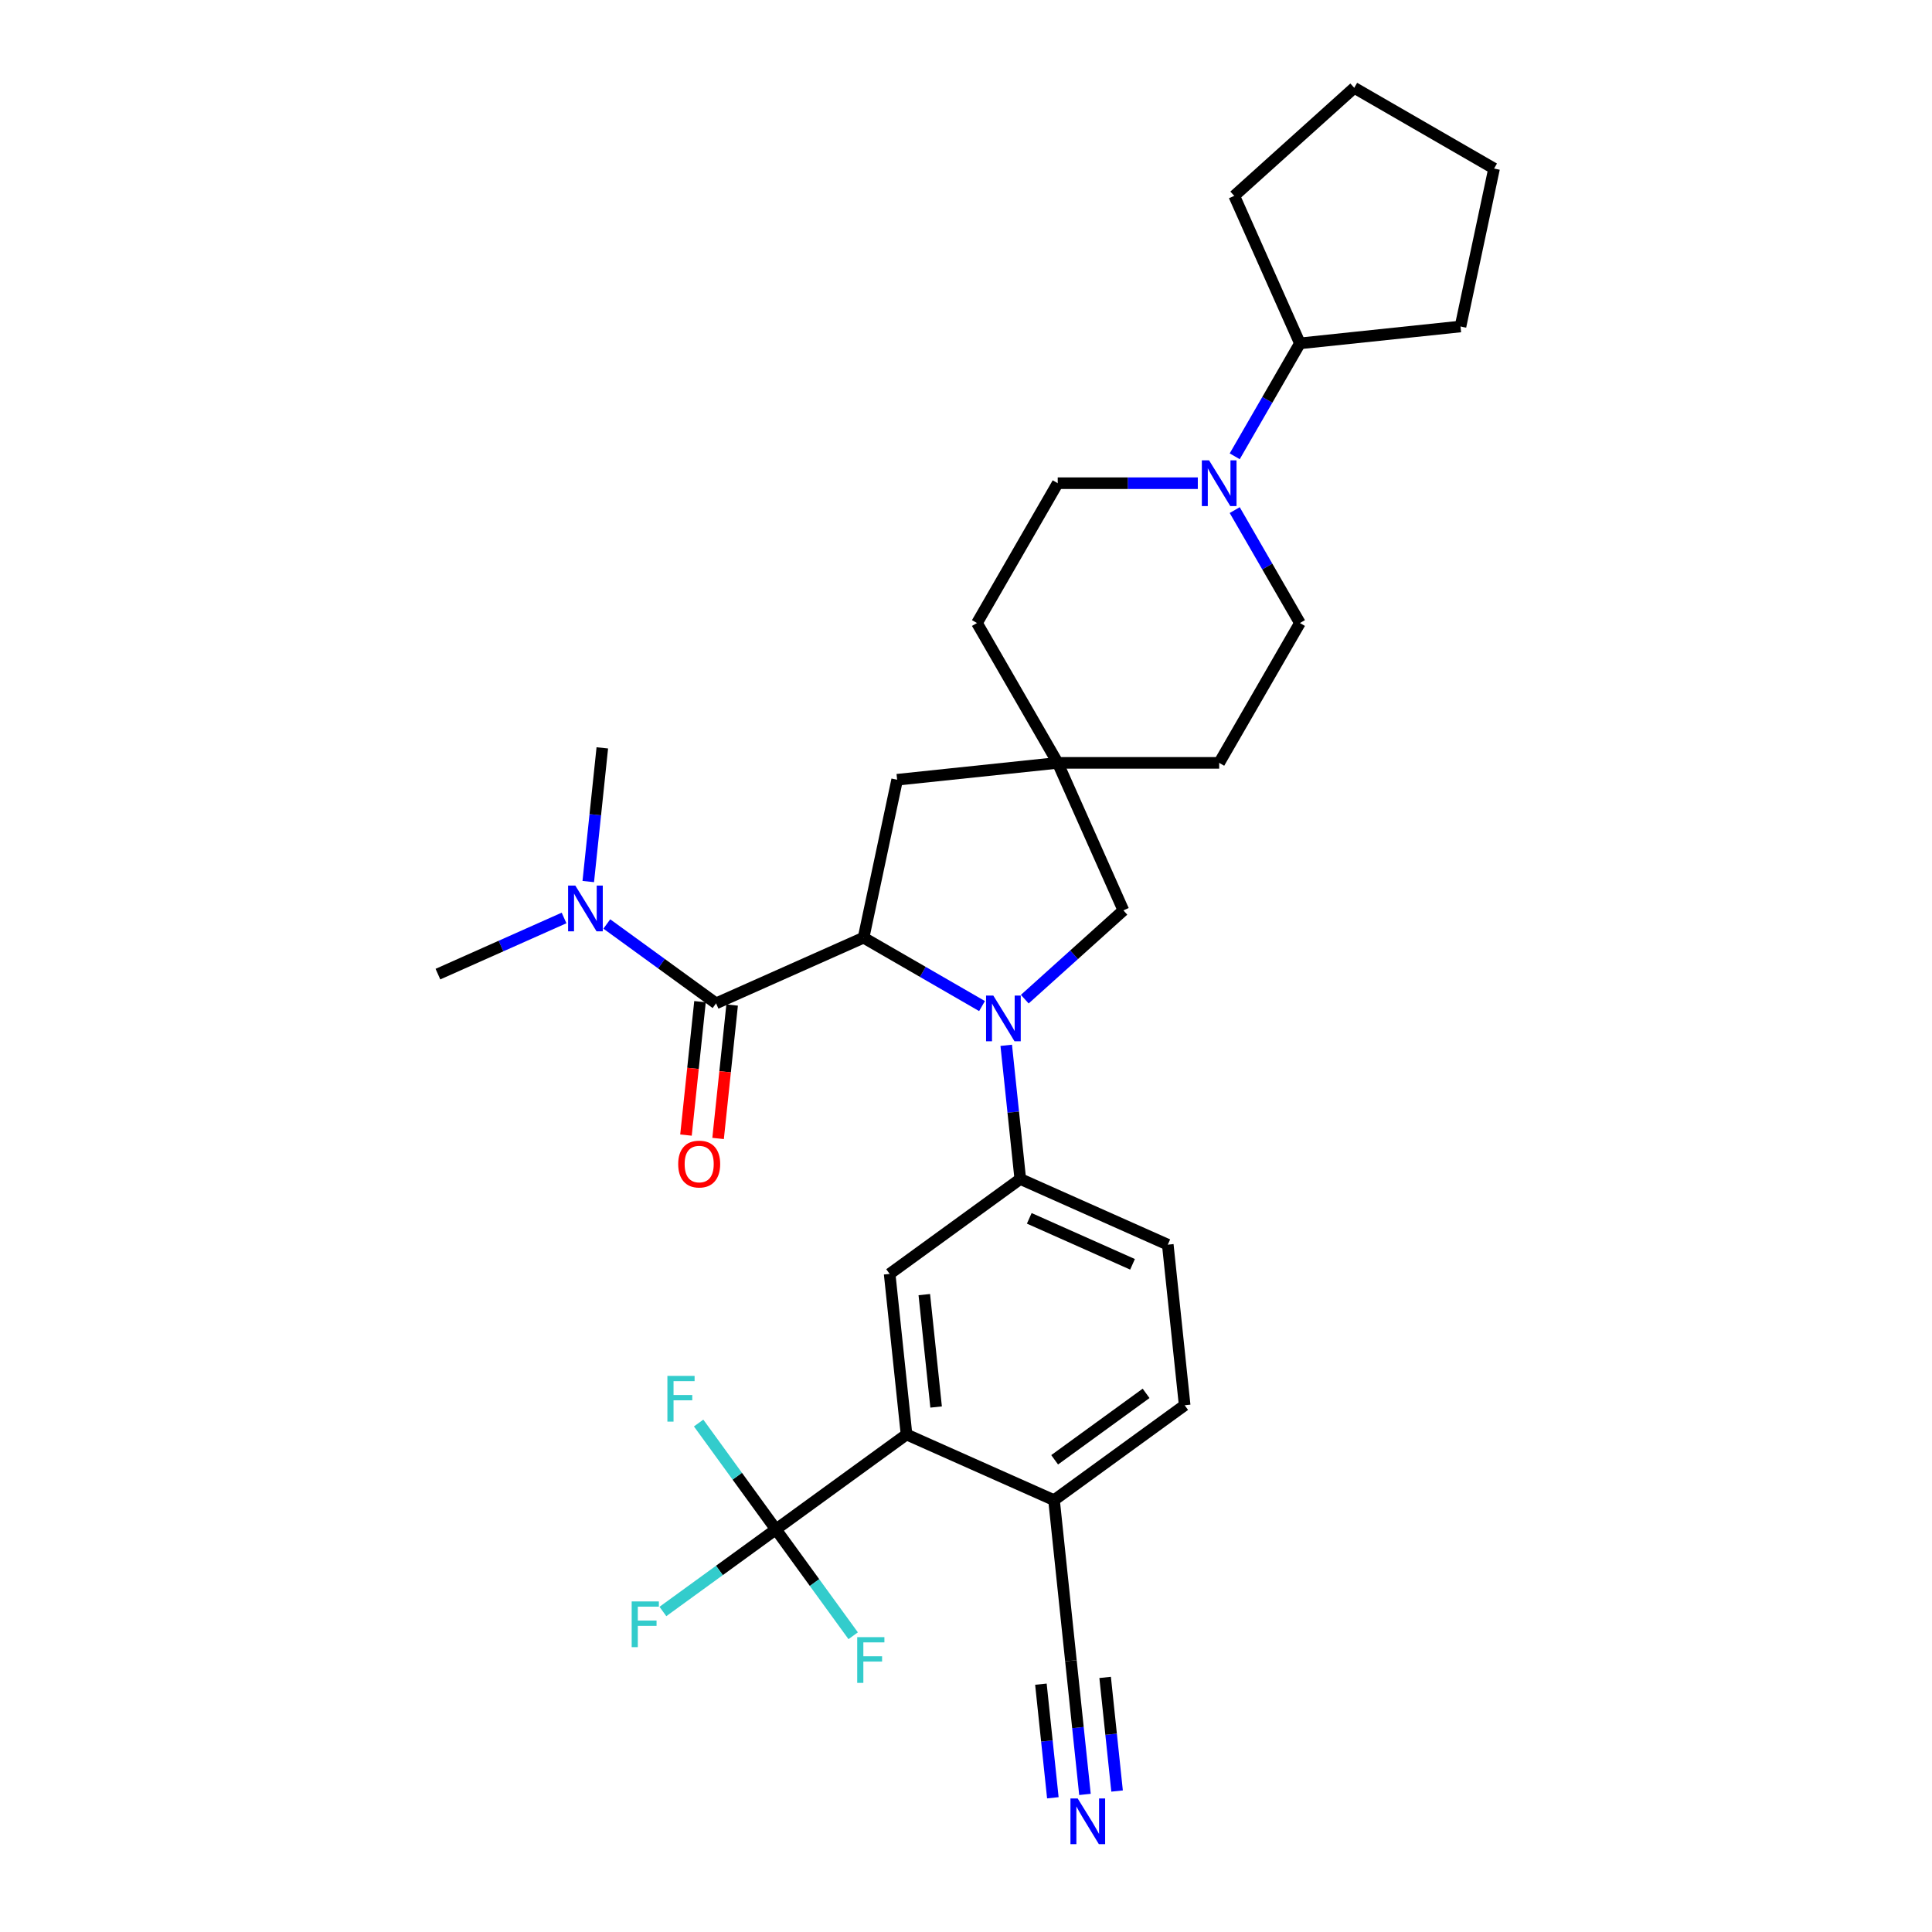 <?xml version='1.0' encoding='iso-8859-1'?>
<svg version='1.1' baseProfile='full'
              xmlns='http://www.w3.org/2000/svg'
                      xmlns:rdkit='http://www.rdkit.org/xml'
                      xmlns:xlink='http://www.w3.org/1999/xlink'
                  xml:space='preserve'
width='1000px' height='1000px' viewBox='0 0 1000 1000'>
<!-- END OF HEADER -->
<rect style='opacity:1.0;fill:#FFFFFF;stroke:none' width='1000' height='1000' x='0' y='0'> </rect>
<path class='bond-0' d='M 508.294,520.74 L 477.638,503.041' style='fill:none;fill-rule:evenodd;stroke:#0000FF;stroke-width:6px;stroke-linecap:butt;stroke-linejoin:miter;stroke-opacity:1' />
<path class='bond-0' d='M 477.638,503.041 L 446.982,485.342' style='fill:none;fill-rule:evenodd;stroke:#000000;stroke-width:6px;stroke-linecap:butt;stroke-linejoin:miter;stroke-opacity:1' />
<path class='bond-3' d='M 520.823,541.052 L 524.459,575.649' style='fill:none;fill-rule:evenodd;stroke:#0000FF;stroke-width:6px;stroke-linecap:butt;stroke-linejoin:miter;stroke-opacity:1' />
<path class='bond-3' d='M 524.459,575.649 L 528.096,610.245' style='fill:none;fill-rule:evenodd;stroke:#000000;stroke-width:6px;stroke-linecap:butt;stroke-linejoin:miter;stroke-opacity:1' />
<path class='bond-8' d='M 530.425,517.166 L 555.946,494.186' style='fill:none;fill-rule:evenodd;stroke:#0000FF;stroke-width:6px;stroke-linecap:butt;stroke-linejoin:miter;stroke-opacity:1' />
<path class='bond-8' d='M 555.946,494.186 L 581.467,471.207' style='fill:none;fill-rule:evenodd;stroke:#000000;stroke-width:6px;stroke-linecap:butt;stroke-linejoin:miter;stroke-opacity:1' />
<path class='bond-1' d='M 446.982,485.342 L 370.633,519.335' style='fill:none;fill-rule:evenodd;stroke:#000000;stroke-width:6px;stroke-linecap:butt;stroke-linejoin:miter;stroke-opacity:1' />
<path class='bond-10' d='M 446.982,485.342 L 464.358,403.594' style='fill:none;fill-rule:evenodd;stroke:#000000;stroke-width:6px;stroke-linecap:butt;stroke-linejoin:miter;stroke-opacity:1' />
<path class='bond-13' d='M 370.633,519.335 L 342.359,498.792' style='fill:none;fill-rule:evenodd;stroke:#000000;stroke-width:6px;stroke-linecap:butt;stroke-linejoin:miter;stroke-opacity:1' />
<path class='bond-13' d='M 342.359,498.792 L 314.085,478.25' style='fill:none;fill-rule:evenodd;stroke:#0000FF;stroke-width:6px;stroke-linecap:butt;stroke-linejoin:miter;stroke-opacity:1' />
<path class='bond-14' d='M 362.322,518.461 L 358.692,552.991' style='fill:none;fill-rule:evenodd;stroke:#000000;stroke-width:6px;stroke-linecap:butt;stroke-linejoin:miter;stroke-opacity:1' />
<path class='bond-14' d='M 358.692,552.991 L 355.063,587.52' style='fill:none;fill-rule:evenodd;stroke:#FF0000;stroke-width:6px;stroke-linecap:butt;stroke-linejoin:miter;stroke-opacity:1' />
<path class='bond-14' d='M 378.945,520.208 L 375.316,554.738' style='fill:none;fill-rule:evenodd;stroke:#000000;stroke-width:6px;stroke-linecap:butt;stroke-linejoin:miter;stroke-opacity:1' />
<path class='bond-14' d='M 375.316,554.738 L 371.686,589.267' style='fill:none;fill-rule:evenodd;stroke:#FF0000;stroke-width:6px;stroke-linecap:butt;stroke-linejoin:miter;stroke-opacity:1' />
<path class='bond-2' d='M 401.605,791.609 L 469.218,742.486' style='fill:none;fill-rule:evenodd;stroke:#000000;stroke-width:6px;stroke-linecap:butt;stroke-linejoin:miter;stroke-opacity:1' />
<path class='bond-20' d='M 401.605,791.609 L 372.362,812.856' style='fill:none;fill-rule:evenodd;stroke:#000000;stroke-width:6px;stroke-linecap:butt;stroke-linejoin:miter;stroke-opacity:1' />
<path class='bond-20' d='M 372.362,812.856 L 343.119,834.102' style='fill:none;fill-rule:evenodd;stroke:#33CCCC;stroke-width:6px;stroke-linecap:butt;stroke-linejoin:miter;stroke-opacity:1' />
<path class='bond-21' d='M 401.605,791.609 L 421.604,819.135' style='fill:none;fill-rule:evenodd;stroke:#000000;stroke-width:6px;stroke-linecap:butt;stroke-linejoin:miter;stroke-opacity:1' />
<path class='bond-21' d='M 421.604,819.135 L 441.603,846.661' style='fill:none;fill-rule:evenodd;stroke:#33CCCC;stroke-width:6px;stroke-linecap:butt;stroke-linejoin:miter;stroke-opacity:1' />
<path class='bond-22' d='M 401.605,791.609 L 381.607,764.084' style='fill:none;fill-rule:evenodd;stroke:#000000;stroke-width:6px;stroke-linecap:butt;stroke-linejoin:miter;stroke-opacity:1' />
<path class='bond-22' d='M 381.607,764.084 L 361.608,736.558' style='fill:none;fill-rule:evenodd;stroke:#33CCCC;stroke-width:6px;stroke-linecap:butt;stroke-linejoin:miter;stroke-opacity:1' />
<path class='bond-5' d='M 528.096,610.245 L 460.482,659.369' style='fill:none;fill-rule:evenodd;stroke:#000000;stroke-width:6px;stroke-linecap:butt;stroke-linejoin:miter;stroke-opacity:1' />
<path class='bond-17' d='M 528.096,610.245 L 604.444,644.238' style='fill:none;fill-rule:evenodd;stroke:#000000;stroke-width:6px;stroke-linecap:butt;stroke-linejoin:miter;stroke-opacity:1' />
<path class='bond-17' d='M 532.749,630.614 L 586.194,654.409' style='fill:none;fill-rule:evenodd;stroke:#000000;stroke-width:6px;stroke-linecap:butt;stroke-linejoin:miter;stroke-opacity:1' />
<path class='bond-4' d='M 469.218,742.486 L 460.482,659.369' style='fill:none;fill-rule:evenodd;stroke:#000000;stroke-width:6px;stroke-linecap:butt;stroke-linejoin:miter;stroke-opacity:1' />
<path class='bond-4' d='M 484.531,728.271 L 478.416,670.089' style='fill:none;fill-rule:evenodd;stroke:#000000;stroke-width:6px;stroke-linecap:butt;stroke-linejoin:miter;stroke-opacity:1' />
<path class='bond-33' d='M 469.218,742.486 L 545.567,776.478' style='fill:none;fill-rule:evenodd;stroke:#000000;stroke-width:6px;stroke-linecap:butt;stroke-linejoin:miter;stroke-opacity:1' />
<path class='bond-6' d='M 619.984,250.103 L 583.729,250.103' style='fill:none;fill-rule:evenodd;stroke:#0000FF;stroke-width:6px;stroke-linecap:butt;stroke-linejoin:miter;stroke-opacity:1' />
<path class='bond-6' d='M 583.729,250.103 L 547.475,250.103' style='fill:none;fill-rule:evenodd;stroke:#000000;stroke-width:6px;stroke-linecap:butt;stroke-linejoin:miter;stroke-opacity:1' />
<path class='bond-18' d='M 639.088,236.18 L 655.962,206.953' style='fill:none;fill-rule:evenodd;stroke:#0000FF;stroke-width:6px;stroke-linecap:butt;stroke-linejoin:miter;stroke-opacity:1' />
<path class='bond-18' d='M 655.962,206.953 L 672.836,177.726' style='fill:none;fill-rule:evenodd;stroke:#000000;stroke-width:6px;stroke-linecap:butt;stroke-linejoin:miter;stroke-opacity:1' />
<path class='bond-32' d='M 639.088,264.027 L 655.962,293.254' style='fill:none;fill-rule:evenodd;stroke:#0000FF;stroke-width:6px;stroke-linecap:butt;stroke-linejoin:miter;stroke-opacity:1' />
<path class='bond-32' d='M 655.962,293.254 L 672.836,322.481' style='fill:none;fill-rule:evenodd;stroke:#000000;stroke-width:6px;stroke-linecap:butt;stroke-linejoin:miter;stroke-opacity:1' />
<path class='bond-7' d='M 547.475,394.858 L 581.467,471.207' style='fill:none;fill-rule:evenodd;stroke:#000000;stroke-width:6px;stroke-linecap:butt;stroke-linejoin:miter;stroke-opacity:1' />
<path class='bond-23' d='M 547.475,394.858 L 631.049,394.858' style='fill:none;fill-rule:evenodd;stroke:#000000;stroke-width:6px;stroke-linecap:butt;stroke-linejoin:miter;stroke-opacity:1' />
<path class='bond-24' d='M 547.475,394.858 L 505.688,322.481' style='fill:none;fill-rule:evenodd;stroke:#000000;stroke-width:6px;stroke-linecap:butt;stroke-linejoin:miter;stroke-opacity:1' />
<path class='bond-31' d='M 547.475,394.858 L 464.358,403.594' style='fill:none;fill-rule:evenodd;stroke:#000000;stroke-width:6px;stroke-linecap:butt;stroke-linejoin:miter;stroke-opacity:1' />
<path class='bond-9' d='M 561.576,928.788 L 557.939,894.191' style='fill:none;fill-rule:evenodd;stroke:#0000FF;stroke-width:6px;stroke-linecap:butt;stroke-linejoin:miter;stroke-opacity:1' />
<path class='bond-9' d='M 557.939,894.191 L 554.303,859.595' style='fill:none;fill-rule:evenodd;stroke:#000000;stroke-width:6px;stroke-linecap:butt;stroke-linejoin:miter;stroke-opacity:1' />
<path class='bond-9' d='M 578.199,927.041 L 575.108,897.634' style='fill:none;fill-rule:evenodd;stroke:#0000FF;stroke-width:6px;stroke-linecap:butt;stroke-linejoin:miter;stroke-opacity:1' />
<path class='bond-9' d='M 575.108,897.634 L 572.017,868.227' style='fill:none;fill-rule:evenodd;stroke:#000000;stroke-width:6px;stroke-linecap:butt;stroke-linejoin:miter;stroke-opacity:1' />
<path class='bond-9' d='M 544.952,930.535 L 541.862,901.128' style='fill:none;fill-rule:evenodd;stroke:#0000FF;stroke-width:6px;stroke-linecap:butt;stroke-linejoin:miter;stroke-opacity:1' />
<path class='bond-9' d='M 541.862,901.128 L 538.771,871.721' style='fill:none;fill-rule:evenodd;stroke:#000000;stroke-width:6px;stroke-linecap:butt;stroke-linejoin:miter;stroke-opacity:1' />
<path class='bond-11' d='M 554.303,859.595 L 545.567,776.478' style='fill:none;fill-rule:evenodd;stroke:#000000;stroke-width:6px;stroke-linecap:butt;stroke-linejoin:miter;stroke-opacity:1' />
<path class='bond-12' d='M 545.567,776.478 L 613.18,727.355' style='fill:none;fill-rule:evenodd;stroke:#000000;stroke-width:6px;stroke-linecap:butt;stroke-linejoin:miter;stroke-opacity:1' />
<path class='bond-12' d='M 545.885,755.587 L 593.214,721.201' style='fill:none;fill-rule:evenodd;stroke:#000000;stroke-width:6px;stroke-linecap:butt;stroke-linejoin:miter;stroke-opacity:1' />
<path class='bond-25' d='M 291.955,475.137 L 259.313,489.67' style='fill:none;fill-rule:evenodd;stroke:#0000FF;stroke-width:6px;stroke-linecap:butt;stroke-linejoin:miter;stroke-opacity:1' />
<path class='bond-25' d='M 259.313,489.67 L 226.671,504.204' style='fill:none;fill-rule:evenodd;stroke:#000000;stroke-width:6px;stroke-linecap:butt;stroke-linejoin:miter;stroke-opacity:1' />
<path class='bond-26' d='M 304.484,456.287 L 308.12,421.691' style='fill:none;fill-rule:evenodd;stroke:#0000FF;stroke-width:6px;stroke-linecap:butt;stroke-linejoin:miter;stroke-opacity:1' />
<path class='bond-26' d='M 308.12,421.691 L 311.756,387.094' style='fill:none;fill-rule:evenodd;stroke:#000000;stroke-width:6px;stroke-linecap:butt;stroke-linejoin:miter;stroke-opacity:1' />
<path class='bond-15' d='M 672.836,322.481 L 631.049,394.858' style='fill:none;fill-rule:evenodd;stroke:#000000;stroke-width:6px;stroke-linecap:butt;stroke-linejoin:miter;stroke-opacity:1' />
<path class='bond-16' d='M 547.475,250.103 L 505.688,322.481' style='fill:none;fill-rule:evenodd;stroke:#000000;stroke-width:6px;stroke-linecap:butt;stroke-linejoin:miter;stroke-opacity:1' />
<path class='bond-19' d='M 604.444,644.238 L 613.18,727.355' style='fill:none;fill-rule:evenodd;stroke:#000000;stroke-width:6px;stroke-linecap:butt;stroke-linejoin:miter;stroke-opacity:1' />
<path class='bond-27' d='M 672.836,177.726 L 638.843,101.377' style='fill:none;fill-rule:evenodd;stroke:#000000;stroke-width:6px;stroke-linecap:butt;stroke-linejoin:miter;stroke-opacity:1' />
<path class='bond-28' d='M 672.836,177.726 L 755.953,168.99' style='fill:none;fill-rule:evenodd;stroke:#000000;stroke-width:6px;stroke-linecap:butt;stroke-linejoin:miter;stroke-opacity:1' />
<path class='bond-30' d='M 638.843,101.377 L 700.951,45.455' style='fill:none;fill-rule:evenodd;stroke:#000000;stroke-width:6px;stroke-linecap:butt;stroke-linejoin:miter;stroke-opacity:1' />
<path class='bond-29' d='M 755.953,168.99 L 773.329,87.242' style='fill:none;fill-rule:evenodd;stroke:#000000;stroke-width:6px;stroke-linecap:butt;stroke-linejoin:miter;stroke-opacity:1' />
<path class='bond-34' d='M 773.329,87.242 L 700.951,45.455' style='fill:none;fill-rule:evenodd;stroke:#000000;stroke-width:6px;stroke-linecap:butt;stroke-linejoin:miter;stroke-opacity:1' />
<path  class='atom-0' d='M 514.128 515.295
L 521.884 527.831
Q 522.652 529.068, 523.889 531.308
Q 525.126 533.548, 525.193 533.681
L 525.193 515.295
L 528.336 515.295
L 528.336 538.963
L 525.093 538.963
L 516.769 525.257
Q 515.799 523.652, 514.763 521.814
Q 513.76 519.975, 513.459 519.407
L 513.459 538.963
L 510.384 538.963
L 510.384 515.295
L 514.128 515.295
' fill='#0000FF'/>
<path  class='atom-7' d='M 625.817 238.269
L 633.573 250.805
Q 634.342 252.042, 635.579 254.282
Q 636.816 256.522, 636.882 256.655
L 636.882 238.269
L 640.025 238.269
L 640.025 261.937
L 636.782 261.937
L 628.458 248.231
Q 627.489 246.626, 626.452 244.788
Q 625.45 242.949, 625.149 242.381
L 625.149 261.937
L 622.073 261.937
L 622.073 238.269
L 625.817 238.269
' fill='#0000FF'/>
<path  class='atom-10' d='M 557.807 930.877
L 565.563 943.413
Q 566.332 944.65, 567.569 946.89
Q 568.806 949.13, 568.873 949.264
L 568.873 930.877
L 572.015 930.877
L 572.015 954.545
L 568.772 954.545
L 560.448 940.839
Q 559.479 939.235, 558.443 937.396
Q 557.44 935.557, 557.139 934.989
L 557.139 954.545
L 554.063 954.545
L 554.063 930.877
L 557.807 930.877
' fill='#0000FF'/>
<path  class='atom-14' d='M 297.788 458.377
L 305.544 470.913
Q 306.313 472.15, 307.55 474.39
Q 308.787 476.629, 308.854 476.763
L 308.854 458.377
L 311.996 458.377
L 311.996 482.045
L 308.753 482.045
L 300.429 468.339
Q 299.46 466.734, 298.424 464.896
Q 297.421 463.057, 297.12 462.489
L 297.12 482.045
L 294.044 482.045
L 294.044 458.377
L 297.788 458.377
' fill='#0000FF'/>
<path  class='atom-15' d='M 351.033 602.518
Q 351.033 596.835, 353.841 593.659
Q 356.649 590.483, 361.897 590.483
Q 367.146 590.483, 369.954 593.659
Q 372.762 596.835, 372.762 602.518
Q 372.762 608.268, 369.92 611.544
Q 367.079 614.787, 361.897 614.787
Q 356.682 614.787, 353.841 611.544
Q 351.033 608.301, 351.033 602.518
M 361.897 612.112
Q 365.508 612.112, 367.447 609.705
Q 369.419 607.265, 369.419 602.518
Q 369.419 597.871, 367.447 595.531
Q 365.508 593.158, 361.897 593.158
Q 358.287 593.158, 356.315 595.498
Q 354.376 597.838, 354.376 602.518
Q 354.376 607.298, 356.315 609.705
Q 358.287 612.112, 361.897 612.112
' fill='#FF0000'/>
<path  class='atom-21' d='M 326.955 828.899
L 341.029 828.899
L 341.029 831.607
L 330.131 831.607
L 330.131 838.794
L 339.826 838.794
L 339.826 841.535
L 330.131 841.535
L 330.131 852.567
L 326.955 852.567
L 326.955 828.899
' fill='#33CCCC'/>
<path  class='atom-22' d='M 443.692 847.388
L 457.766 847.388
L 457.766 850.096
L 446.868 850.096
L 446.868 857.284
L 456.563 857.284
L 456.563 860.025
L 446.868 860.025
L 446.868 871.057
L 443.692 871.057
L 443.692 847.388
' fill='#33CCCC'/>
<path  class='atom-23' d='M 345.445 712.162
L 359.519 712.162
L 359.519 714.87
L 348.62 714.87
L 348.62 722.057
L 358.315 722.057
L 358.315 724.799
L 348.62 724.799
L 348.62 735.831
L 345.445 735.831
L 345.445 712.162
' fill='#33CCCC'/>
</svg>
